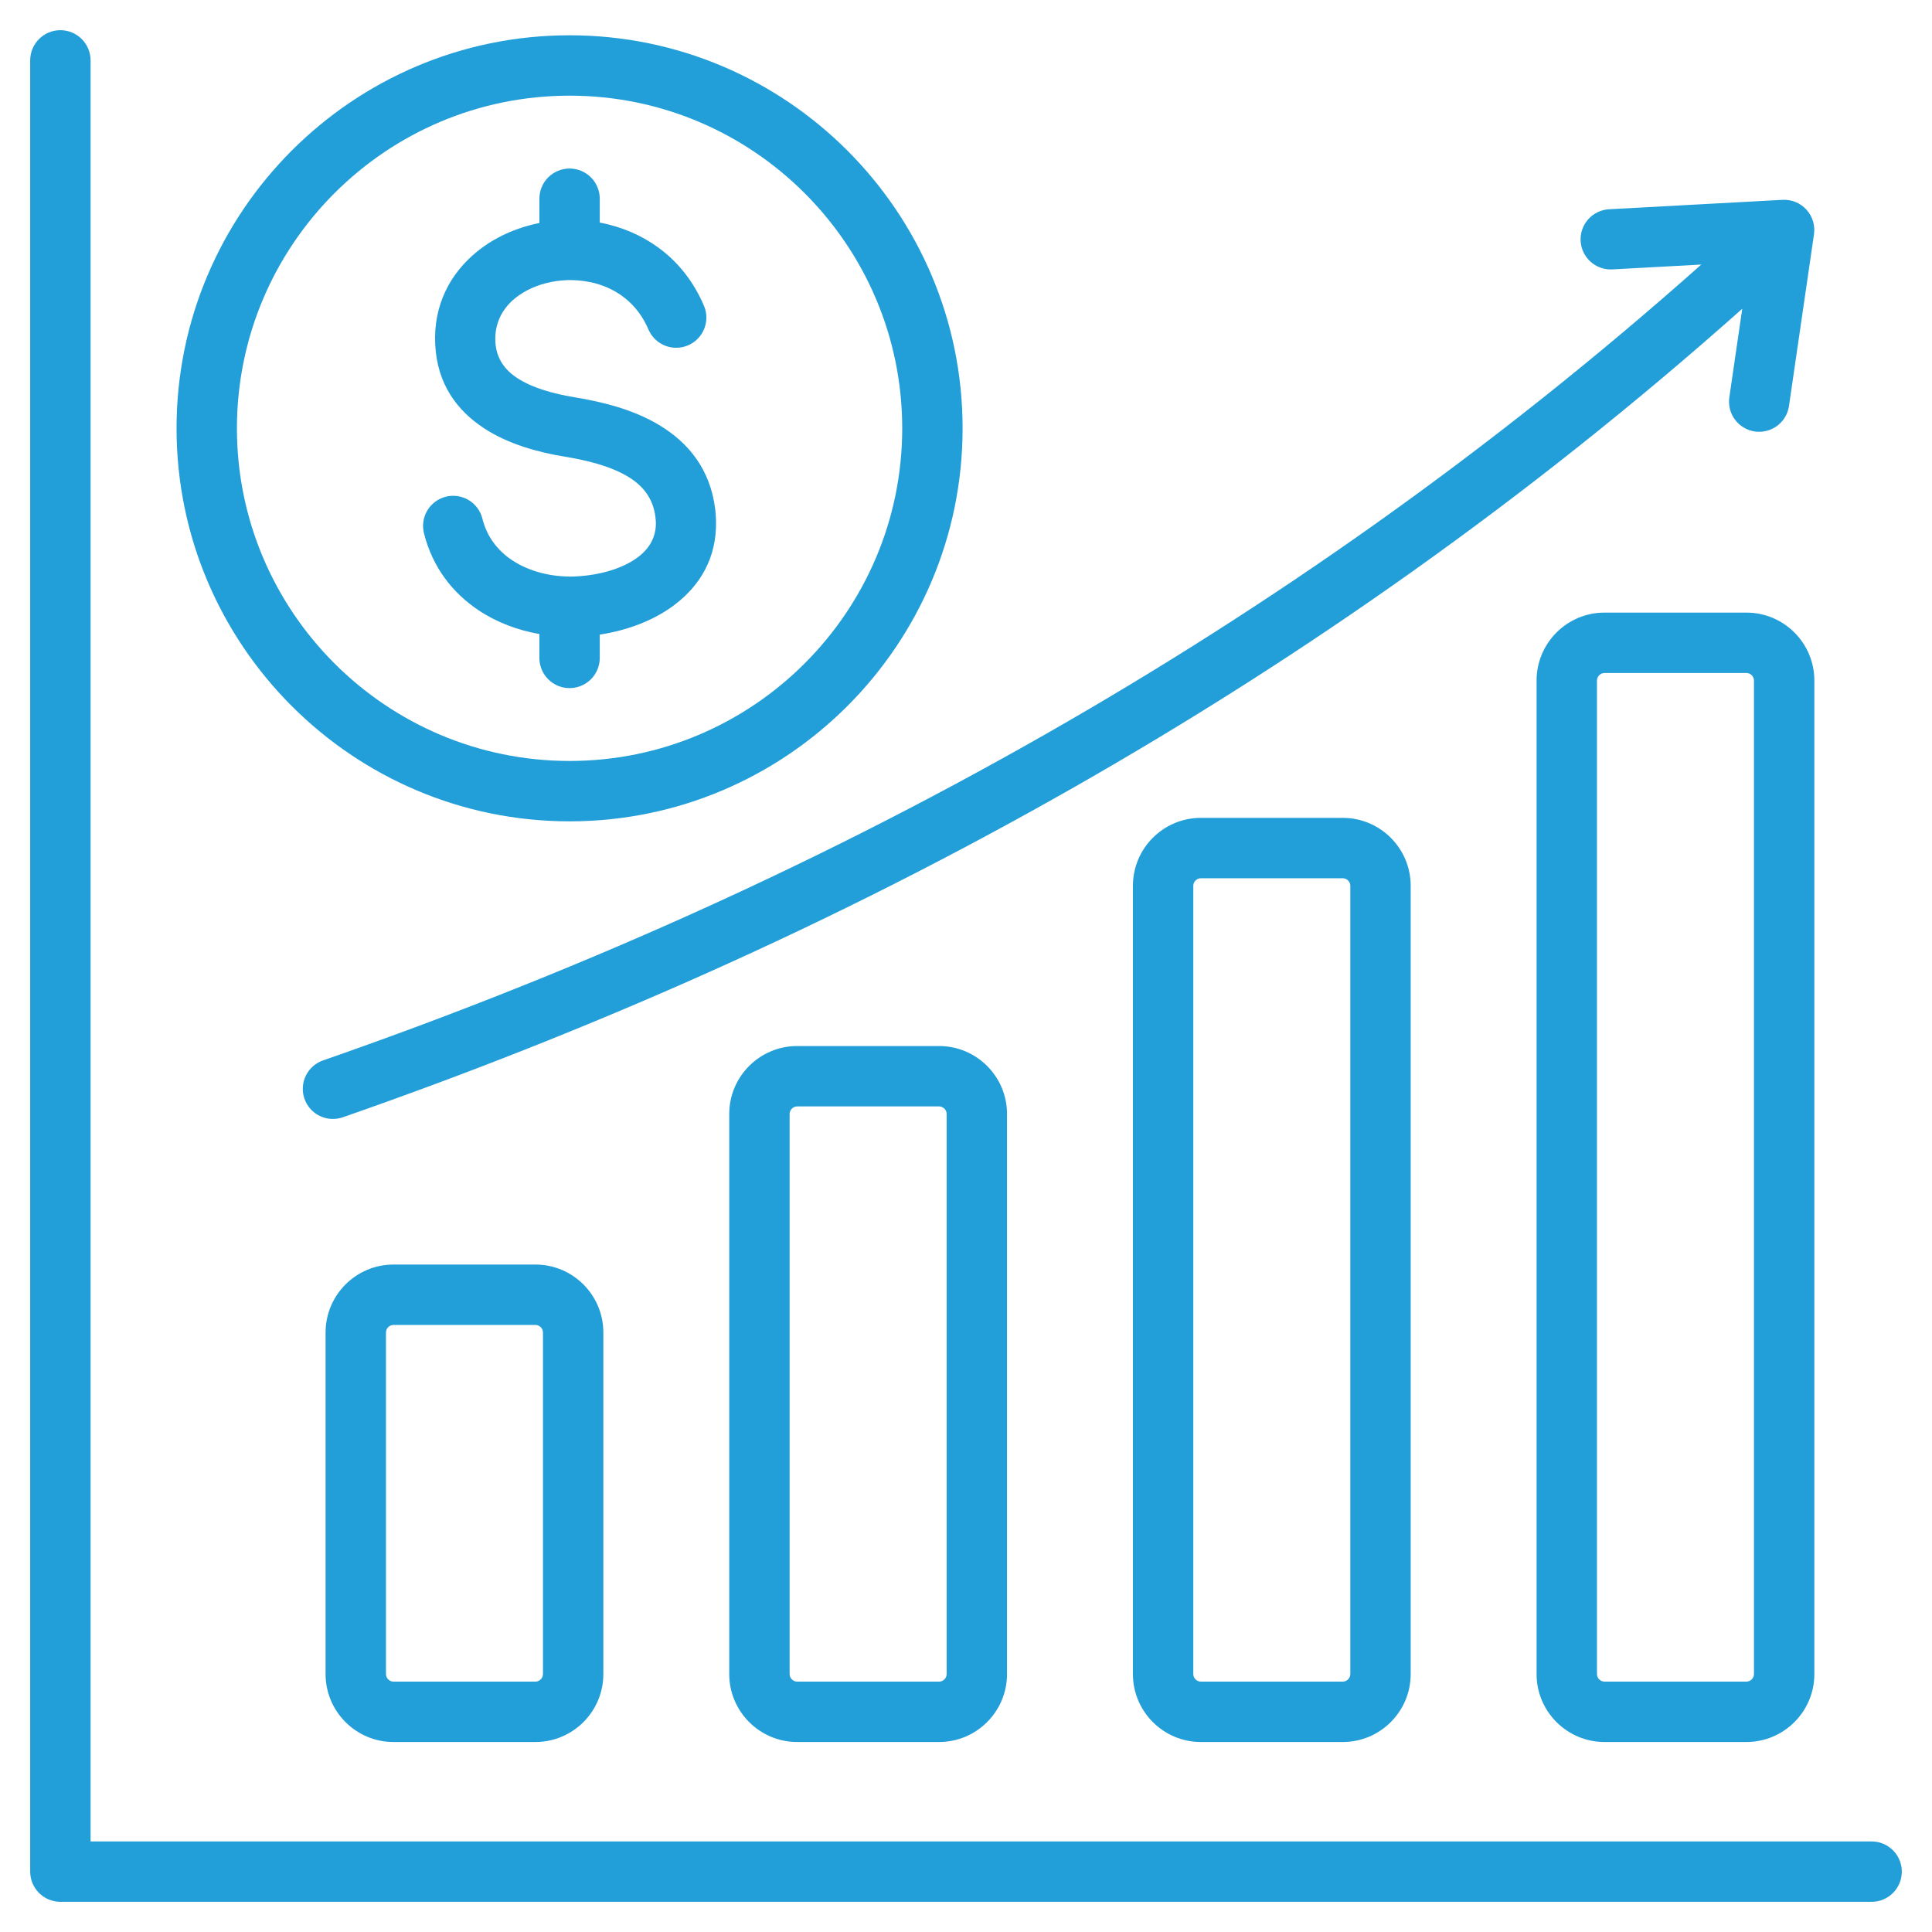 <?xml version="1.0" encoding="UTF-8"?> <svg xmlns="http://www.w3.org/2000/svg" width="512" height="512" viewBox="0 0 512 512" fill="none"><path fill-rule="evenodd" clip-rule="evenodd" d="M150.943 217.662C208.375 217.662 255.098 170.938 255.098 113.507C255.098 56.075 208.374 9.351 150.943 9.351C93.512 9.351 46.787 56.075 46.787 113.507C46.787 170.938 93.512 217.662 150.943 217.662ZM150.943 25.351C199.552 25.351 239.098 64.897 239.098 113.507C239.098 162.116 199.552 201.662 150.943 201.662C102.334 201.662 62.787 162.116 62.787 113.507C62.787 64.897 102.334 25.351 150.943 25.351ZM112.346 141.279C112.096 140.261 112.048 139.204 112.206 138.168C112.364 137.132 112.725 136.137 113.268 135.24C113.811 134.344 114.525 133.563 115.369 132.942C116.214 132.321 117.172 131.873 118.19 131.623C119.208 131.373 120.265 131.325 121.301 131.483C122.337 131.641 123.332 132.002 124.229 132.545C125.125 133.088 125.906 133.802 126.527 134.646C127.148 135.491 127.596 136.449 127.846 137.467C129.044 142.274 131.914 145.932 135.669 148.434C140.237 151.476 146.086 152.928 152.012 152.786C153.202 152.748 154.389 152.654 155.57 152.504C160.575 151.897 165.581 150.301 169.148 147.595C172.006 145.426 173.91 142.393 173.815 138.412C173.808 138.101 173.765 137.618 173.684 136.954C173.078 131.956 170.239 128.621 166.46 126.339C161.75 123.495 155.553 121.988 149.75 121.036C142.543 119.853 134.729 117.705 128.368 113.552C121.079 108.793 115.844 101.756 115.334 91.265C114.827 80.822 119.326 72.446 126.421 66.678C131.043 62.92 136.78 60.342 142.891 59.112L142.944 59.101V52.66C142.944 50.538 143.787 48.503 145.287 47.003C146.787 45.503 148.822 44.66 150.944 44.66C153.066 44.66 155.101 45.503 156.601 47.003C158.101 48.503 158.944 50.538 158.944 52.66V58.981C159.752 59.133 160.555 59.309 161.352 59.512C171.938 62.196 181.569 69.156 186.627 81.203C187.403 83.151 187.384 85.325 186.573 87.259C185.762 89.192 184.224 90.73 182.291 91.541C180.358 92.352 178.183 92.372 176.235 91.596C174.288 90.819 172.723 89.31 171.877 87.391C168.988 80.511 163.502 76.539 157.477 75.012C153.725 74.07 149.809 73.976 146.016 74.737C142.413 75.462 139.09 76.934 136.484 79.053C133.151 81.762 131.037 85.671 131.272 90.516C131.49 94.997 133.815 98.062 137.056 100.178C141.225 102.899 146.913 104.401 152.312 105.287C159.778 106.513 167.922 108.555 174.709 112.653C182.429 117.314 188.252 124.319 189.558 135.08C189.661 135.925 189.725 136.915 189.751 138.038C189.985 147.856 185.505 155.173 178.771 160.283C173.146 164.551 165.975 167.113 158.942 168.176V174.357C158.942 176.479 158.099 178.514 156.599 180.014C155.099 181.514 153.064 182.357 150.942 182.357C148.82 182.357 146.785 181.514 145.285 180.014C143.785 178.514 142.942 176.479 142.942 174.357V168.025C137.149 167.011 131.616 164.919 126.855 161.748C119.914 157.121 114.595 150.299 112.346 141.279ZM318.235 216.744C308.31 216.744 300.235 224.819 300.235 234.744V443.648C300.235 453.573 308.31 461.648 318.235 461.648H355.847C365.772 461.648 373.847 453.573 373.847 443.648V234.744C373.847 224.819 365.772 216.744 355.847 216.744H318.235ZM357.848 234.744V443.648C357.848 444.732 356.932 445.648 355.848 445.648H318.236C317.152 445.648 316.236 444.732 316.236 443.648V234.744C316.236 233.66 317.152 232.744 318.236 232.744H355.848C356.932 232.744 357.848 233.66 357.848 234.744ZM211.258 277.212C201.333 277.212 193.258 285.287 193.258 295.212V443.647C193.258 453.572 201.333 461.647 211.258 461.647H248.871C258.796 461.647 266.871 453.572 266.871 443.647V295.212C266.871 285.287 258.796 277.212 248.871 277.212H211.258ZM250.871 295.212V443.647C250.871 444.731 249.955 445.647 248.871 445.647H211.258C210.174 445.647 209.258 444.731 209.258 443.647V295.212C209.258 294.128 210.174 293.212 211.258 293.212H248.871C249.955 293.212 250.871 294.128 250.871 295.212ZM462.822 162.348H425.209C415.284 162.348 407.21 170.423 407.21 180.348V443.647C407.21 453.572 415.284 461.647 425.209 461.647H462.822C472.747 461.647 480.822 453.572 480.822 443.647V180.348C480.822 170.422 472.747 162.348 462.822 162.348ZM464.822 443.646C464.822 444.73 463.906 445.646 462.822 445.646H425.209C424.125 445.646 423.21 444.73 423.21 443.646V180.348C423.21 179.264 424.125 178.348 425.209 178.348H462.822C463.906 178.348 464.822 179.264 464.822 180.348V443.646ZM104.281 335.121C94.356 335.121 86.282 343.196 86.282 353.121V443.647C86.282 453.572 94.356 461.647 104.281 461.647H141.893C151.818 461.647 159.893 453.572 159.893 443.647V353.12C159.893 343.195 151.818 335.12 141.893 335.12H104.281V335.121ZM143.894 353.12V443.646C143.894 444.73 142.978 445.646 141.894 445.646H104.282C103.198 445.646 102.283 444.73 102.283 443.646V353.12C102.283 352.036 103.198 351.12 104.282 351.12H141.894C142.978 351.121 143.894 352.036 143.894 353.12ZM277.005 194.612C336.191 160.878 394.818 119.949 450.856 70.112L427.154 71.399C425.057 71.479 423.013 70.729 421.464 69.313C419.916 67.896 418.988 65.927 418.881 63.831C418.774 61.735 419.498 59.681 420.894 58.115C422.29 56.548 424.248 55.595 426.342 55.461L472.417 52.96C473.593 52.9 474.767 53.101 475.856 53.548C476.945 53.995 477.921 54.678 478.715 55.547C479.509 56.416 480.101 57.45 480.448 58.575C480.796 59.7 480.89 60.888 480.724 62.053L480.729 62.054L474.081 107.715C473.748 109.781 472.617 111.634 470.932 112.875C469.247 114.116 467.142 114.646 465.071 114.351C462.999 114.057 461.125 112.96 459.853 111.299C458.581 109.637 458.012 107.542 458.269 105.465L461.71 81.829C404.748 132.519 345.112 174.159 284.881 208.488C220.009 245.463 154.464 273.935 90.843 296.091C88.846 296.787 86.654 296.661 84.749 295.741C82.844 294.821 81.383 293.182 80.687 291.185C79.991 289.188 80.117 286.996 81.037 285.091C81.957 283.186 83.596 281.725 85.593 281.029C148.358 259.17 213.018 231.083 277.005 194.612ZM504 496C504 498.122 503.157 500.157 501.657 501.657C500.157 503.157 498.122 504 496 504H16C13.878 504 11.843 503.157 10.343 501.657C8.843 500.157 8 498.122 8 496V16C8 13.878 8.843 11.843 10.343 10.343C11.843 8.843 13.878 8 16 8C18.122 8 20.157 8.843 21.657 10.343C23.157 11.843 24 13.878 24 16V488H496C498.122 488 500.157 488.843 501.657 490.343C503.157 491.843 504 493.878 504 496Z" fill="#229ED9"></path></svg> 